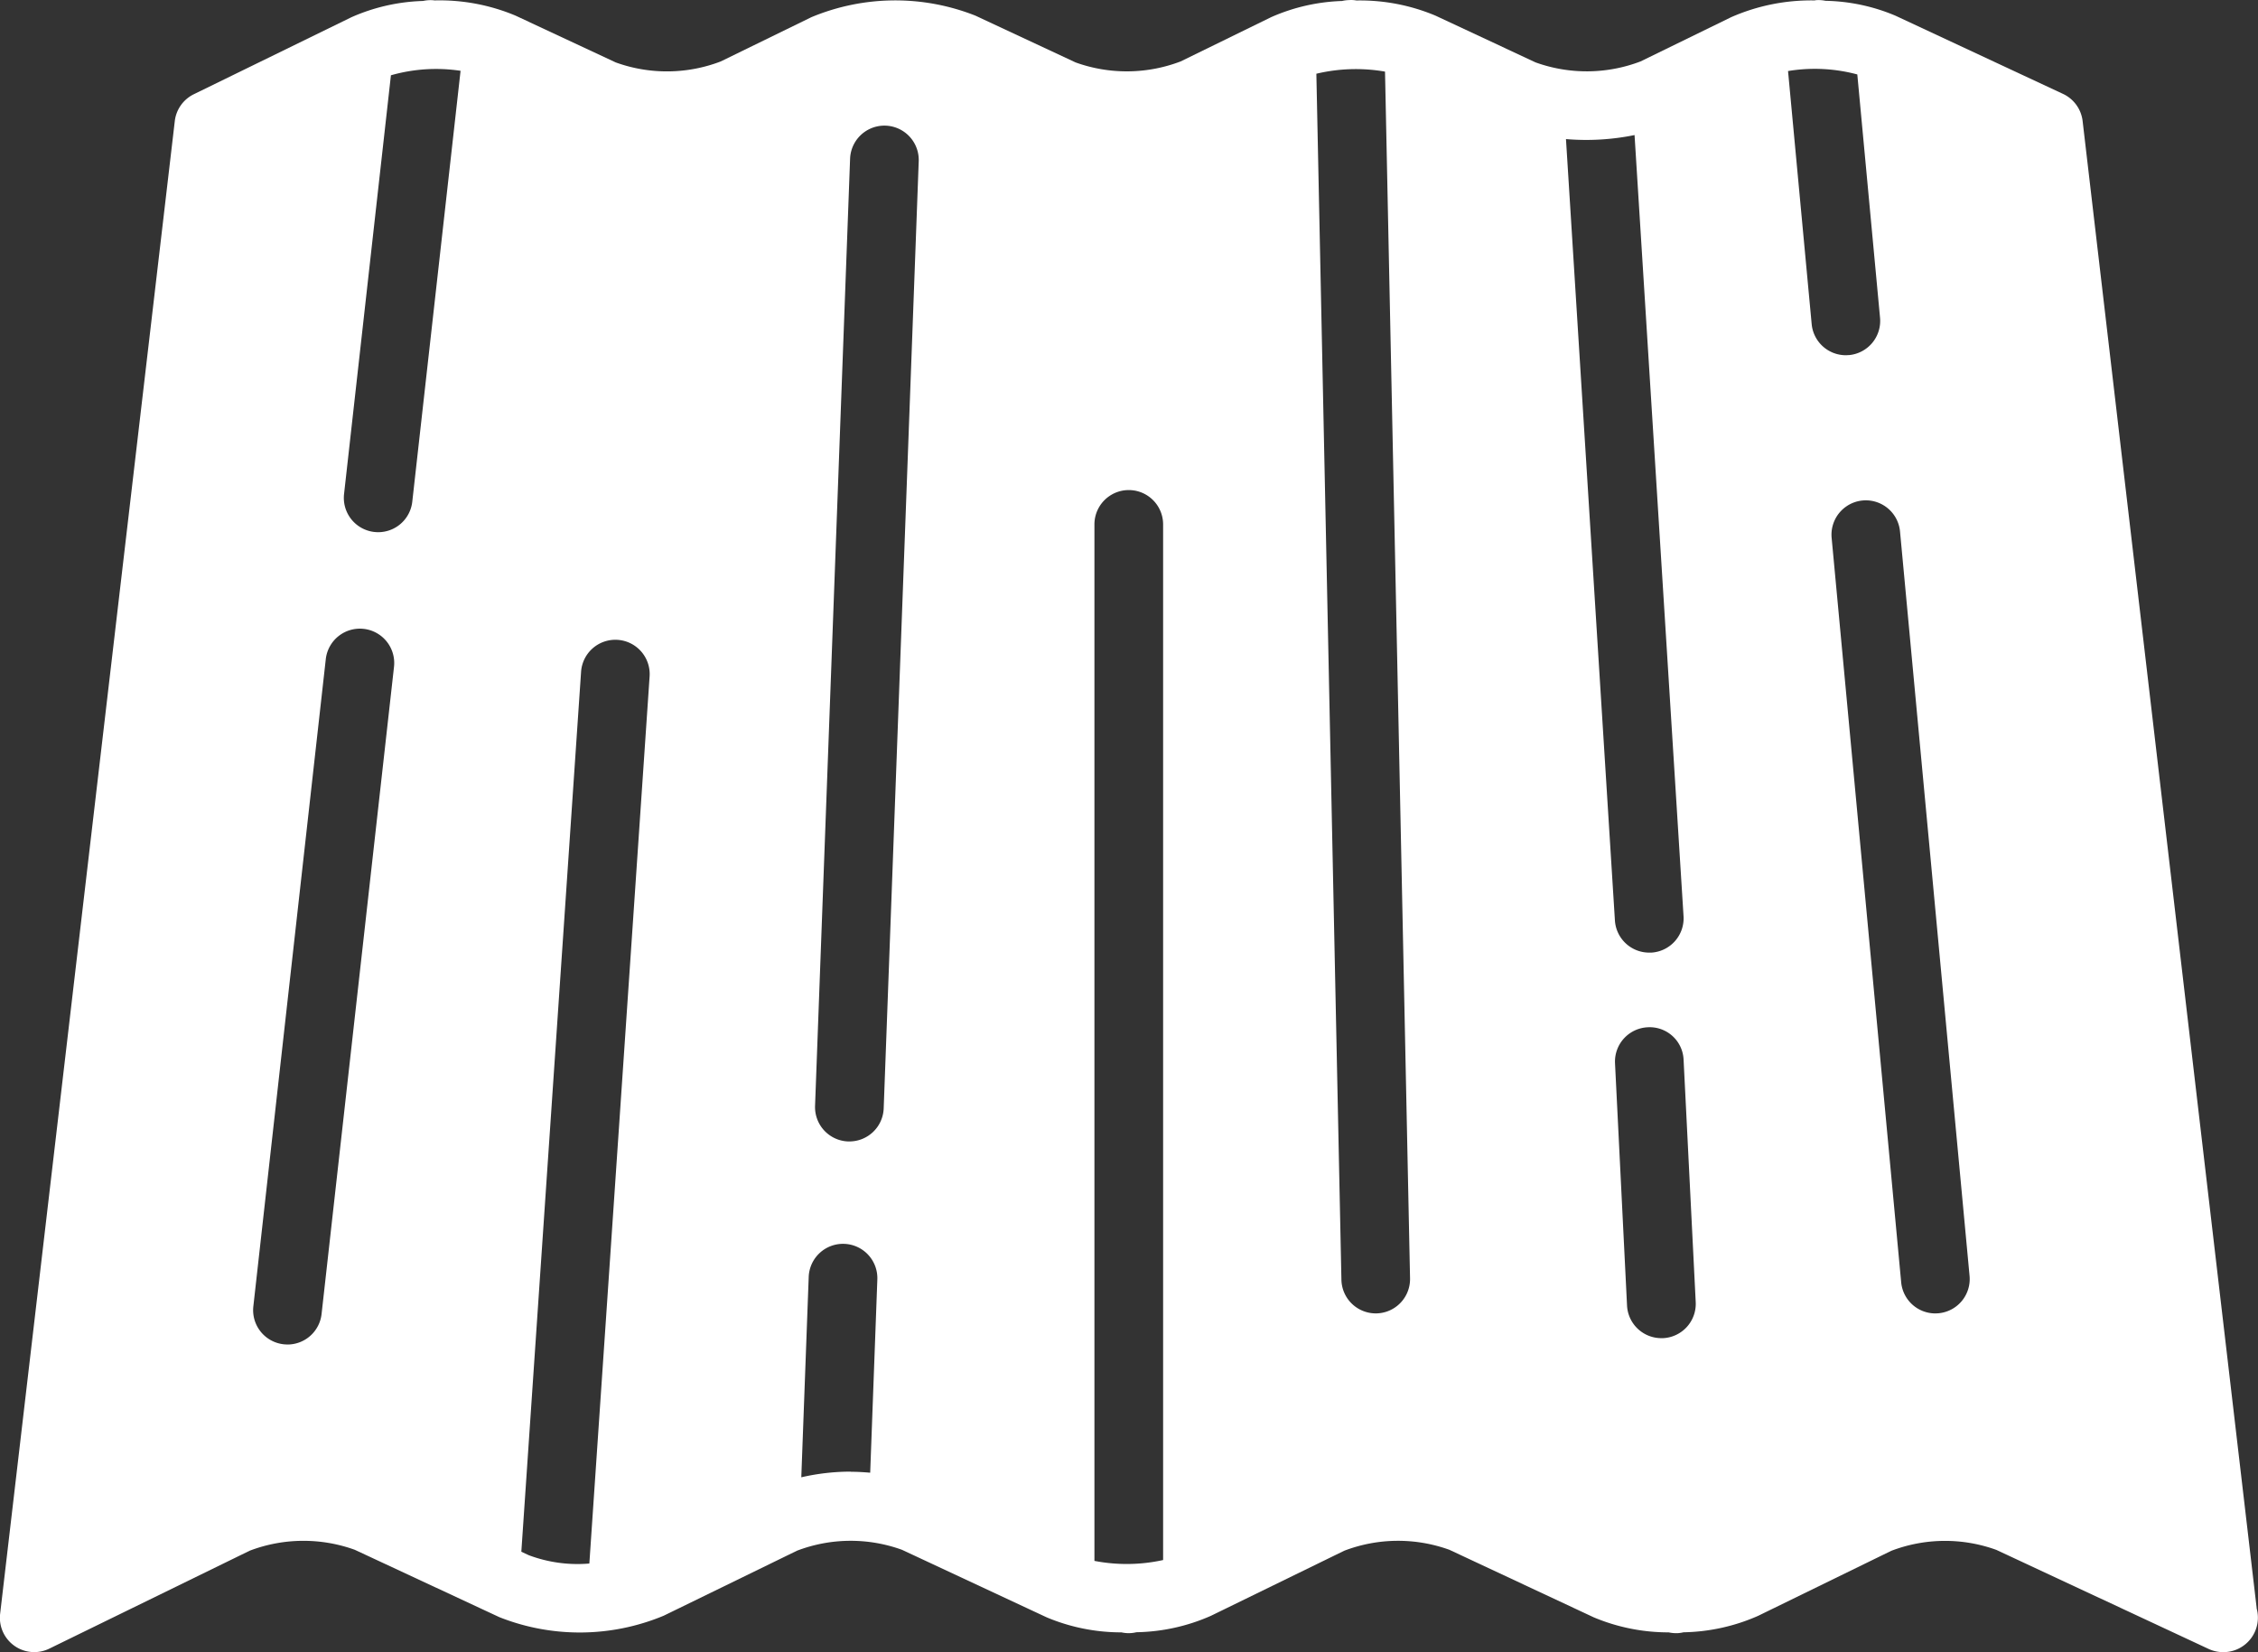 <?xml version="1.0" encoding="UTF-8"?> <svg xmlns="http://www.w3.org/2000/svg" width="84.163" height="61.577" viewBox="0 0 84.163 61.577"><rect x="0" y="0" width="84.163" height="61.577" fill="#333333" stroke="none"/><path id="planche-a-repasser" d="M98.809,87.865l-6.488-55.43a1.282,1.282,0,0,0-.73-1.011l-6.246-2.915a7.024,7.024,0,0,0-2.608-.555,1.26,1.26,0,0,0-.36-.023c-.015,0-.029.007-.044.009a7.412,7.412,0,0,0-3.111.624l-3.377,1.649a5.627,5.627,0,0,1-3.916.036l-3.724-1.74a7.269,7.269,0,0,0-2.951-.567,1.111,1.111,0,0,0-.272-.015,1.315,1.315,0,0,0-.267.034,7.1,7.1,0,0,0-2.634.6L58.7,30.214a5.631,5.631,0,0,1-3.916.036l-3.725-1.74a8.128,8.128,0,0,0-6.122.055l-3.377,1.649a5.612,5.612,0,0,1-3.916.036l-3.725-1.74a7.32,7.32,0,0,0-3.031-.57l-.024-.005a1.291,1.291,0,0,0-.4.025,7.093,7.093,0,0,0-2.67.606l-5.874,2.87a1.281,1.281,0,0,0-.71,1L14.7,88.072a1.28,1.28,0,0,0,1.833,1.3L24,85.723a5.634,5.634,0,0,1,3.918-.035L33.31,88.2a8.138,8.138,0,0,0,6.123-.055L44.4,85.723a5.612,5.612,0,0,1,3.916-.034l5.39,2.516a7.178,7.178,0,0,0,2.791.561,1.211,1.211,0,0,0,.556-.005,7.16,7.16,0,0,0,2.775-.611L64.8,85.723a5.627,5.627,0,0,1,3.918-.035L74.1,88.206a7.185,7.185,0,0,0,2.791.56,1.32,1.32,0,0,0,.267.03c.02,0,.043,0,.064,0a1.276,1.276,0,0,0,.222-.033,7.181,7.181,0,0,0,2.778-.611l4.968-2.426a5.612,5.612,0,0,1,3.916-.034l7.91,3.691a1.285,1.285,0,0,0,.542.12h.017a1.286,1.286,0,0,0,1.231-1.636ZM86.83,76.878a1.279,1.279,0,0,1-1.272-1.161L82.966,47.972a1.28,1.28,0,1,1,2.549-.238l2.592,27.745a1.28,1.28,0,0,1-1.155,1.393q-.061.005-.12.005ZM83.923,30.7l.847,9.066a1.279,1.279,0,0,1-1.155,1.393c-.041,0-.081.005-.121.005a1.279,1.279,0,0,1-1.272-1.161l-.881-9.431a6.113,6.113,0,0,1,2.583.127ZM76.681,77.8l-.064,0a1.28,1.28,0,0,1-1.277-1.217l-.448-9.029a1.28,1.28,0,0,1,1.215-1.341,1.265,1.265,0,0,1,1.341,1.215L77.9,76.46A1.28,1.28,0,0,1,76.681,77.8Zm.765-15.728a1.28,1.28,0,0,1-1.2,1.358l-.081,0a1.28,1.28,0,0,1-1.277-1.2L73.064,33.108a9,9,0,0,0,2.556-.15ZM66.319,30.592l.933,44.978A1.28,1.28,0,0,1,66,76.877h-.027a1.281,1.281,0,0,1-1.279-1.254L63.76,30.672a6.364,6.364,0,0,1,2.559-.079ZM47.633,69.236a1.28,1.28,0,0,1-1.278,1.232h-.049a1.28,1.28,0,0,1-1.231-1.327l1.306-35.312a1.28,1.28,0,0,1,2.558.1Zm-22.222,8.8a1.373,1.373,0,0,1-.144-.008,1.279,1.279,0,0,1-1.129-1.414l2.7-24.121a1.279,1.279,0,1,1,2.543.284L26.681,76.9a1.279,1.279,0,0,1-1.27,1.137Zm6.451-47.473-1.8,16.06a1.278,1.278,0,0,1-1.27,1.137,1.372,1.372,0,0,1-.144-.008,1.279,1.279,0,0,1-1.129-1.415l1.747-15.607A6.132,6.132,0,0,1,31.862,30.563Zm2.53,55.321-.265-.124,2.226-32.783a1.28,1.28,0,1,1,2.554.173L36.662,86.2A5.166,5.166,0,0,1,34.392,85.885Zm12.018-3.109a8.207,8.207,0,0,0-1.848.211l.276-7.464a1.28,1.28,0,1,1,2.558.1l-.266,7.193c-.236-.02-.476-.035-.719-.035ZM55.488,86.1V47.47a1.28,1.28,0,1,1,2.56,0v38.6a6.324,6.324,0,0,1-2.56.032Z" transform="translate(-14.695 -27.924)" fill="#fff"></path></svg> 